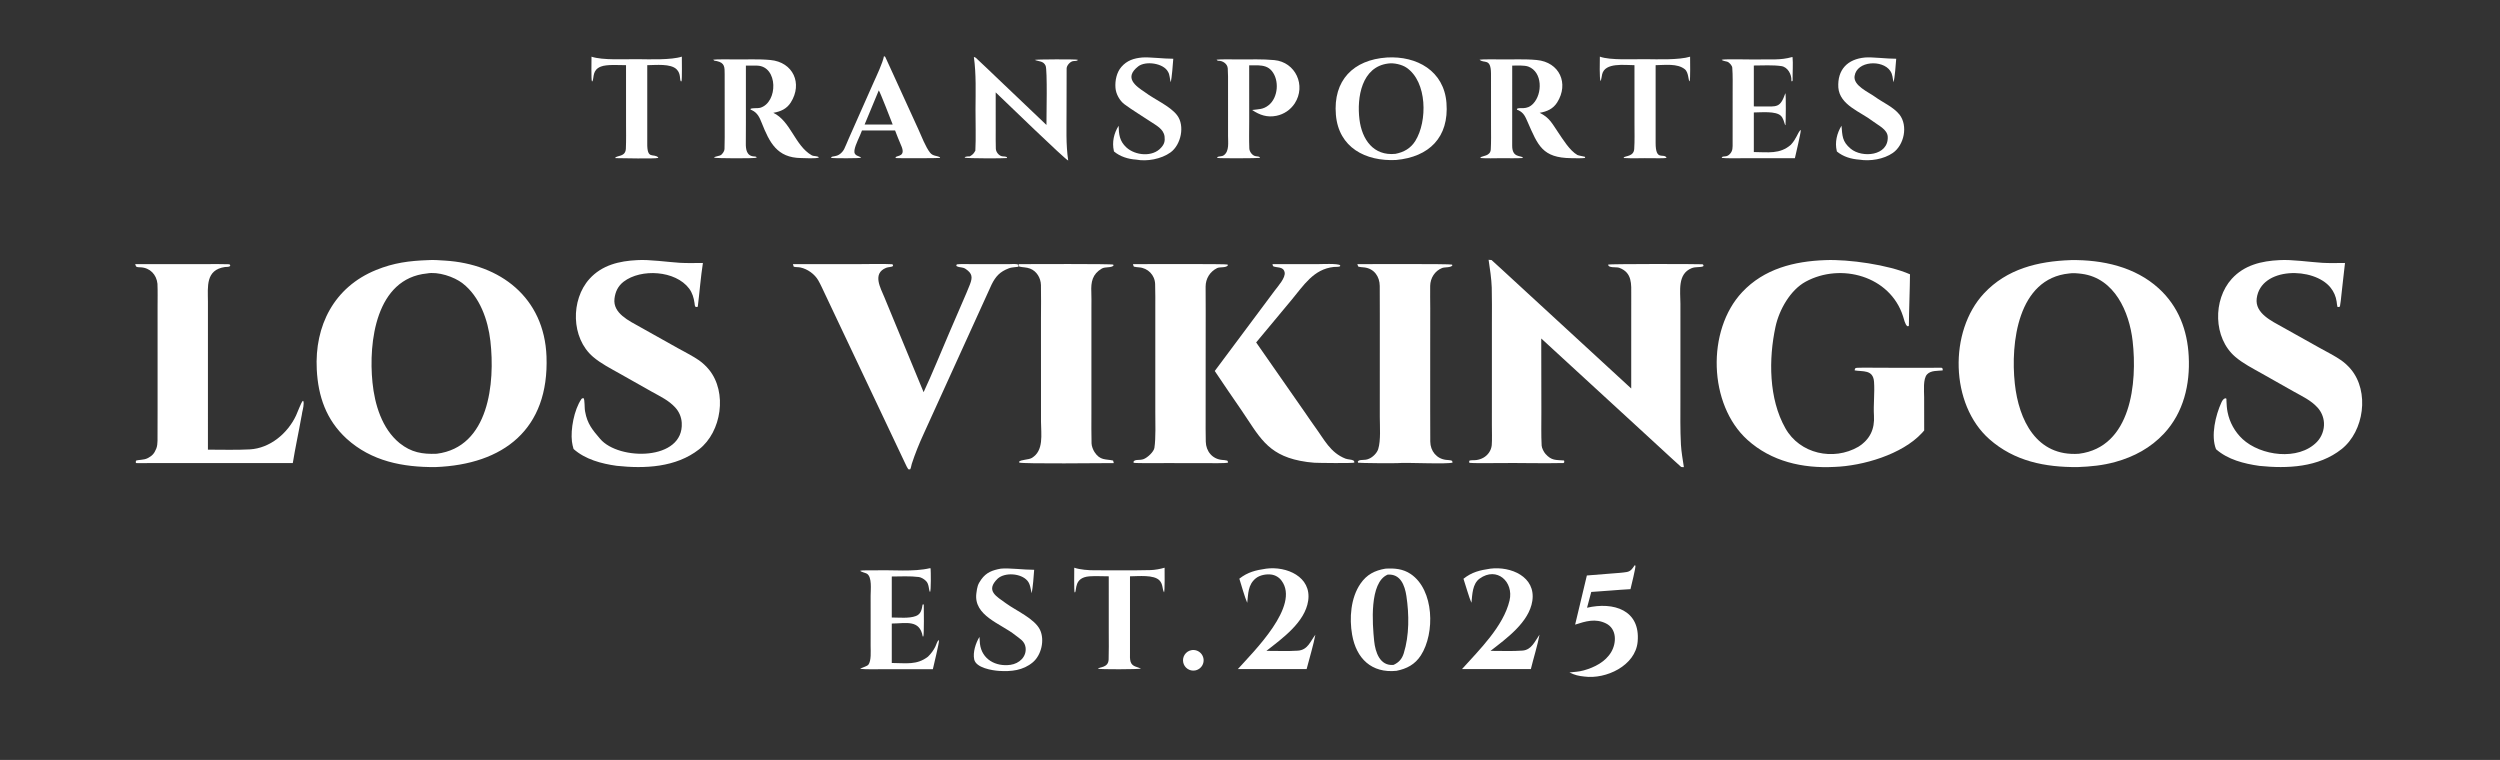 <?xml version="1.0" encoding="utf-8" ?><svg xmlns="http://www.w3.org/2000/svg" xmlns:xlink="http://www.w3.org/1999/xlink" width="5800" height="1763" viewBox="0 0 5800 1763"><rect x="0" y="0" width="5800" height="1763" fill="#333333" stroke="none"/><path fill="white" d="M993.645 603.487C1005.64 602.542 1019.89 603.916 1031.83 604.547C1160.74 612.254 1262.82 690.539 1267.89 827.004C1274.16 995.909 1168.21 1077.62 1010.24 1083.63C934.595 1084.14 861.973 1070.26 804.055 1017.69C756.593 974.015 738.127 919.447 734.905 857.499C729.61 755.684 774.848 666.152 872.443 626.421C913.576 609.677 949.141 605.041 993.645 603.487ZM1013.25 1052.71C1134.87 1037.23 1148.74 887.93 1137.7 791.026C1132.15 742.326 1113.26 688.404 1073.34 657.397C1053.26 641.801 1015.99 629.646 990.662 634.406C871.989 646.123 854.681 793.523 864.159 887.431C869.282 938.187 885.948 994.403 927 1028.01C954.107 1049.72 979.917 1054.07 1013.25 1052.71Z"/><path fill="white" d="M4803.64 603.488C4804.11 603.457 4804.59 603.425 4805.07 603.394C4877.91 602.545 4953.1 618.836 5008.23 669.046C5054.2 710.915 5074.8 766.37 5077.83 826.497C5081.29 891.41 5066 956.982 5020.66 1005.67C4989.71 1038.91 4951.02 1059.72 4907.48 1071.75C4878.21 1079.84 4850.48 1082.48 4820.24 1083.63C4745.08 1084.18 4673.37 1070.29 4615.11 1018.68C4524.23 938.178 4520.89 768.594 4602.78 680.731C4655.84 623.813 4728.13 606.115 4803.64 603.488ZM4823.25 1052.71C4944.83 1037.31 4958.71 887.695 4947.69 791.056C4939.96 723.285 4905.74 645.484 4830.03 635.313C4822.12 634.25 4808.52 632.917 4800.66 634.407C4681.14 646.146 4664.25 795.691 4674.38 890.043C4683.45 974.515 4724.7 1059.72 4823.25 1052.71Z"/><path fill="white" d="M3453.56 602.732C3454.26 602.742 3460.12 603.05 3460.4 603.296C3467.66 609.685 3475.99 617.432 3483.03 623.906L3542.62 678.789L3784.44 901.345L3784.46 734.306L3784.49 685.681C3784.51 659.284 3787.19 632.709 3756.77 621.296C3750.03 618.769 3731.09 622.573 3730.94 613.759C3733.91 612.238 3930.7 612.202 3949.81 613.101C3951.94 614.503 3950.98 613.682 3952.27 616.292L3951.2 617.967C3943.91 620.866 3934.01 618.407 3924.6 622.179C3891.39 635.492 3898.5 675.132 3898.59 704.789L3898.58 790.427L3898.54 926.714C3898.54 961.139 3897.91 997.069 3899.76 1031.34C3900.6 1047.02 3904.15 1068.25 3906.6 1083.81C3905.3 1083.8 3900.74 1083.71 3900.01 1083.08C3893.63 1077.56 3886.18 1070.63 3880.1 1065.04L3820.95 1010.61L3575.7 785.303L3575.98 956.522C3576.02 981.536 3575.28 1008.82 3576.62 1033.76C3576.92 1039.42 3581.59 1048.65 3585.54 1053.06C3599.82 1068.98 3609.26 1066.82 3628.3 1068.27L3629.05 1069.43C3628.83 1073.46 3629.68 1072.11 3627.48 1074.23C3577.17 1075.45 3524.78 1073.62 3474.26 1074.34C3465.18 1074.47 3414.12 1074.91 3409.07 1073.78C3408.2 1071.44 3408.5 1071.66 3408.7 1068.96C3411.82 1067.07 3419.88 1068.1 3425.27 1067.3C3437.09 1065.55 3447.2 1060.21 3454.23 1050.39C3457.89 1045.23 3460.17 1039.22 3460.84 1032.92C3461.84 1023.11 3461.16 996.732 3461.16 985.619L3461.19 891.114L3461.2 746.999C3461.19 720.819 3461.6 693.296 3460.85 667.242C3460.28 647.59 3456.51 622.297 3453.56 602.732Z"/><path fill="white" d="M4234.67 603.486C4288.78 601.208 4381.42 614.401 4431.17 636.397C4431.05 665.896 4428.75 723.222 4428.62 755.469C4428.22 755.899 4427.81 756.329 4427.4 756.759L4425.04 756.783C4419.8 753.06 4417.12 740.244 4415.02 733.692C4385.02 640.087 4270.69 609.014 4188.95 653.588C4153.66 672.828 4127.74 718.377 4119.18 758.045C4103.09 832.568 4103.37 925.274 4142.01 993.366C4175.32 1053.09 4253.55 1069.98 4311.41 1036.5C4338.38 1019.42 4349.51 995.509 4347.6 964.264C4346.03 938.534 4349.65 910.939 4347.73 885.521C4345.54 856.686 4321.05 862.697 4302.76 859.315C4303.52 855.734 4302.89 856.226 4305 853.809C4309.36 852.374 4353.84 853.209 4361.5 853.208L4470.69 853.267C4480.92 853.267 4493.4 853.06 4503.78 853.158C4505.65 853.175 4506.33 854.684 4507.15 855.891C4507.06 856.928 4506.97 858.104 4506.86 859.419C4495.53 860.71 4479.72 859.015 4470.86 868.46C4461 878.961 4464 907.199 4464.01 921.34L4464.11 998.737C4462.42 1000.7 4460.7 1002.64 4458.95 1004.54C4412.99 1054.32 4321.67 1081.02 4255.49 1083.26C4182.27 1087 4109.73 1070.81 4053.96 1020.4C3963.54 938.665 3958.8 766.237 4041.89 677.722C4092.74 623.557 4162.39 606.071 4234.67 603.486Z"/><path fill="white" d="M1478.54 603.478C1506.48 601.716 1548.66 607.959 1577.43 609.726C1594.14 610.752 1613.81 610.137 1630.75 610.075C1625.69 642.517 1622.98 678.321 1618.9 711.279C1617 712.733 1616.95 712.167 1613.84 712.031C1611.59 710.013 1611.79 706.222 1611.29 703.006C1609.64 690.974 1606.18 679.307 1598.78 669.456C1567.13 627.341 1487.28 622.608 1446.88 653.454C1433.63 663.775 1427.49 676.839 1425.58 693.055C1421.59 726.927 1459.5 744.295 1485.21 758.75L1571.94 807.339C1586.18 815.272 1609.05 826.936 1621.73 835.961C1630.47 842.171 1638.34 849.535 1645.11 857.854C1687.53 910.197 1674.24 1001.59 1621.83 1042.5C1567.86 1084.63 1495.61 1087.67 1430.56 1080.68C1395.45 1075.81 1357.49 1065.71 1330.65 1041.63C1328.92 1035.98 1327.67 1030.2 1326.9 1024.35C1323.52 996.394 1331.7 951.174 1348.61 926.157C1350.11 923.932 1351.68 923.785 1353.79 923.679C1357.08 927.125 1355.64 946.866 1357.51 955.007C1362.49 983.47 1375 997.824 1392.37 1018.22C1435.82 1069.26 1586.72 1069.1 1581.65 981.009C1580.92 967.87 1575.68 955.384 1566.82 945.655C1551.3 928.658 1532.06 919.902 1512.45 908.937L1437.94 866.856C1416.92 854.954 1394.36 843.691 1375.78 827.791C1324.8 784.162 1323.63 695.51 1367.75 646.832C1396.63 614.977 1436.69 605.441 1478.54 603.478Z"/><path fill="white" d="M5288.53 603.478C5316.76 601.746 5358.65 607.958 5387.65 609.746C5404.09 610.76 5423.72 610.137 5440.4 610.075C5437.98 634.569 5434.47 659.176 5432.11 683.707C5431.25 692.691 5430.24 702.315 5428.64 711.162C5425.99 712.634 5426.4 712.13 5422.93 712.149C5422.06 709.798 5421.38 702.536 5420.98 699.614C5419.3 687.782 5414.44 676.626 5406.93 667.331C5368.45 618.938 5245.17 618.477 5235.58 692.307C5231.08 726.994 5270.67 744.973 5296.14 759.3L5381.03 806.787C5395.85 815.008 5418.78 826.761 5431.76 836.025C5440.01 841.896 5447.47 848.79 5453.98 856.542C5497.53 908.524 5484.77 1000.36 5432.55 1041.89C5379.06 1084.44 5306.71 1087.52 5241.77 1080.85C5206.21 1075.79 5168.75 1066.45 5141.21 1042.17C5128.66 1010.9 5140.19 963.135 5153.65 933.786C5155.54 929.676 5158.01 925.401 5162.46 923.92C5166.48 924.986 5165.13 924.64 5165.35 929.675C5165.72 938.594 5166.19 947.329 5167.97 956.111C5172.72 980.032 5184.84 1001.87 5202.63 1018.54C5244.5 1057.49 5332.24 1069.79 5375.3 1025.2C5386.38 1013.72 5392.55 997.083 5391.61 981.005C5390.86 967.819 5385.59 955.295 5376.69 945.536C5361.41 928.729 5341.83 919.828 5322.48 908.975L5247.35 866.531C5226.48 854.713 5204.25 843.589 5185.78 827.809C5134.76 784.226 5133.58 695.454 5177.75 646.807C5206.68 614.942 5246.68 605.432 5288.53 603.478Z"/><path fill="white" d="M1839.56 612.771L1991.39 612.778C2014.9 612.781 2047.45 611.78 2070.38 613.028L2071.88 615.429L2071.38 617.543C2068.3 619.725 2060.48 619.416 2055.85 621.315C2023.33 634.642 2042.6 667.404 2052.07 690.375L2072.79 740.61L2142.76 909.886C2163.06 866.482 2183.67 815.203 2202.86 770.737L2233.26 700.297C2239.04 686.889 2245.09 673.273 2250.2 660.032C2256.71 643.157 2255.82 634.52 2240.49 624.062C2232.98 618.938 2227.7 621.484 2219.87 617.709C2218.59 617.094 2218.9 616.362 2218.72 615.044L2220.08 613.297C2227.84 612.265 2240.64 612.7 2249.01 612.726L2296.26 612.804L2340.45 612.831C2346.67 612.822 2358.44 611.146 2362.99 614.505L2363.02 618.339C2361.01 620.003 2348.88 619.332 2340.68 622.43C2319.93 630.27 2310.11 640.881 2300.44 660.266L2142.58 1007.27C2132.39 1029.47 2122.9 1052.86 2115.35 1076.08C2113.9 1080.51 2113.89 1084.56 2111.73 1088.75L2108.24 1089.05C2105.66 1087.91 2101.04 1077.19 2099.55 1074.05C2045.75 960.679 1992.12 847.23 1938.45 733.796L1914.15 682.436C1909.34 672.267 1903.97 660.227 1898.41 650.534C1890 635.871 1873.52 624.074 1857.03 620.553C1851.85 619.447 1846.93 620.182 1841.44 618.791L1839.56 612.771Z"/><path fill="white" d="M313.598 612.771L482.023 612.725C496.644 612.726 516.249 612.51 531.367 613.054C533.121 613.117 533.308 614.387 534.337 616.182C532.276 620.199 526.319 618.838 522.037 619.452C476.672 625.957 482.257 665.265 482.393 699.223L482.416 775.089L482.385 1043.2C512.921 1043.25 550.025 1044.22 579.527 1042.58C626.457 1039.98 667.338 1005.41 686.762 964.09C690.567 955.996 698.108 935.032 702.284 930.07L703.605 930.156C706.189 936.528 702.589 949.713 701.104 956.759C700.746 960.684 699.515 965.499 698.812 969.487C692.649 1004.44 684.899 1039.35 679.283 1074.39L414.446 1074.37L342.566 1074.38C337.771 1074.39 318.588 1074.83 315.318 1074.22C314.645 1072.14 315.141 1070.93 315.546 1068.74C320.929 1066.36 333.474 1067.61 342.324 1063.06C353.251 1057.45 357.834 1052.33 362.551 1040.75C364.725 1035.41 365.372 1028.47 365.436 1022.75C365.696 999.282 365.593 975.652 365.598 952.194L365.599 816.847L365.574 712.568C365.568 694.716 366.052 675.506 365.3 658.267C363.067 637.145 348.288 621.306 326.477 620.17C316.886 619.671 315.967 620.71 313.598 612.771Z"/><path fill="white" d="M2363.23 612.771C2384.99 612.766 2578.62 611.76 2582.79 613.919L2583.43 616.112C2578.31 621.815 2563.94 618.5 2556.2 623.072C2534.25 636.034 2530.8 654.064 2531.88 677.81C2532.38 688.694 2532.09 701.405 2532.11 712.26L2532.09 825.351L2532.07 959.759C2532.06 982.597 2531.78 1006.06 2532.41 1028.88C2532.58 1035.01 2535.88 1043.58 2539.31 1048.85C2552.36 1068.92 2565.25 1064.58 2582.4 1068.46L2584.03 1074.39C2560.33 1074.38 2373.91 1076.52 2364.77 1073.19L2364.15 1071.34C2367.85 1066.22 2386.16 1066.94 2393.59 1062.56C2422.15 1045.73 2415.24 1007.61 2415.12 978.411L2415.09 887.661L2415.05 739.148C2415.1 713.38 2415.58 687.061 2414.99 661.371C2414.62 645.118 2405.26 629.097 2389.81 623.165C2381.05 619.8 2373.53 620.611 2364.64 618.47L2363.23 612.771Z"/><path fill="white" d="M3148.99 612.771C3169.33 612.77 3364.93 611.903 3368.84 613.888L3369.44 616.062C3365.11 621.195 3351.78 619.438 3345.83 621.733C3328.87 628.282 3318.36 645.119 3318.03 663.07C3317.72 680.312 3318.14 697.704 3318.16 715.007L3318.07 815.47L3318.04 951.721C3318.04 976.04 3317.95 1000.4 3318.23 1024.66C3318.48 1046.14 3332.7 1064.21 3354.57 1066.86C3358.77 1067.37 3365.14 1067.3 3368.79 1069.07L3370.09 1073.07C3359.4 1077.62 3261.4 1072.45 3243.08 1074.41C3236.63 1075.1 3153.56 1074.44 3150.74 1073.48L3150.06 1071C3153.37 1064.46 3165.84 1069.51 3176.34 1064.13C3184.64 1060.72 3194.51 1051.24 3197.42 1041.96C3203.73 1021.83 3201.15 988.873 3201.13 967.873L3201.15 859.707L3201.17 731.145C3201.18 708.544 3201.2 685.991 3201 663.367C3200.8 641.615 3188.04 623.19 3165.36 620.447C3161.13 619.936 3154.72 619.818 3151.02 618.329L3148.99 612.771Z"/><path fill="white" d="M2628.51 612.771C2648.05 612.769 2844.7 611.951 2847.98 613.663L2848.62 615.909C2843.43 621.915 2829.89 618.825 2823.72 621.939C2806.93 630.414 2797.12 646.251 2797.02 665.108C2796.91 684.291 2797.23 703.637 2797.22 722.908L2797.12 853.776L2797.09 965.263C2797.09 985.12 2796.9 1005.01 2797.41 1024.77C2797.98 1046.87 2812.41 1064.89 2835.04 1066.98C2838.83 1067.32 2843.4 1067.51 2847 1068.59C2848.4 1069.01 2848.73 1071.64 2849.21 1073.12C2844.5 1075.37 2803.93 1074.44 2795.4 1074.44L2703.71 1074.38C2692.82 1074.38 2637.33 1075 2630.18 1073.69L2629.57 1071.5C2632.69 1064.58 2643.52 1068.92 2653.51 1065.01C2662.42 1061.52 2676.83 1048.09 2678.22 1039.08C2681.7 1016.56 2680.29 978.786 2680.3 955.803L2680.32 827.084L2680.3 718.323C2680.29 698.565 2680.58 678.491 2679.91 658.977C2679.19 638.099 2663.15 621.701 2642.45 620.252C2638.87 620.001 2634.32 619.523 2630.87 618.679C2629.78 618.413 2628.91 614.066 2628.51 612.771Z"/><path fill="white" d="M3217.51 133.412C3287.3 129.341 3350.03 164.514 3355.81 238.714C3362.05 318.777 3315.33 364.243 3238.71 371.19C3168.16 374.631 3105.69 342.448 3099.27 266.262C3092.54 186.459 3139.67 138.663 3217.51 133.412ZM3237.25 356.941C3256.68 353.189 3272.63 344.381 3283.49 327.035C3311.9 281.623 3311.4 189.711 3263.02 156.919C3252.14 149.543 3233.42 145.436 3220.64 147.355C3158.86 155.013 3147.64 226.255 3153.95 277.079C3159.72 323.63 3186.32 362.073 3237.25 356.941Z"/><path fill="white" d="M2952.12 612.771L3054.99 612.85C3063.57 612.86 3105.06 610.664 3109.34 615.609L3108.91 617.824C3106.61 619.529 3097.95 618.988 3094.54 619.341C3047.5 624.222 3024.48 662.157 2996.35 695.9L2914.27 794.441L3028.41 958.199C3035.9 968.96 3043.23 980.115 3050.97 990.665C3072.41 1019.88 3086.12 1050.17 3121.81 1064.15C3128.71 1066.3 3135.1 1065.9 3139.98 1068.27C3142.4 1071.24 3141.81 1069.61 3142.02 1073.27C3138.55 1075.06 3057.31 1074.08 3049.21 1073.54C3038.08 1072.75 3027.02 1071.26 3016.08 1069.07C2938.59 1053.62 2920.46 1010.52 2879.98 951.43C2859.16 921.349 2838.57 891.104 2818.22 860.698L2924.07 718.799L2957.02 674.601C2964.52 664.528 2983.13 644.25 2980.31 631.581C2977.11 617.241 2961.51 621.951 2953.4 617.51L2952.12 612.771Z"/><path fill="white" d="M3214.14 1319.28C3235.02 1318.01 3254.85 1319.52 3272.94 1331.77C3327.48 1368.7 3329.41 1469.27 3296.43 1520.44C3282.78 1541.62 3263.55 1551.61 3239.69 1556.32C3182.27 1562.08 3146.64 1528.13 3136.91 1472.53C3130.17 1434.04 3133.61 1386.95 3156.36 1354.02C3170.94 1332.91 3189.26 1323.54 3214.14 1319.28ZM3233.06 1542.55C3245.49 1536.74 3252.56 1528.86 3256.68 1515.72C3269.7 1474.23 3269.31 1425.41 3262.83 1382.65C3259.06 1357.83 3249.02 1330.85 3219.39 1333.13C3176.35 1351.33 3184.08 1447.96 3188.03 1486.92C3190.64 1512.7 3201.16 1545.59 3233.06 1542.55Z"/><path fill="white" d="M1654.59 138.461C1660.53 137.402 1694.74 137.634 1702.39 137.779C1731.48 138.287 1758.03 136.504 1787.13 139.184C1840.14 144.066 1862.55 193.725 1834.61 237.767C1825.17 252.644 1811.17 258.786 1794.07 261.713C1834.46 281.103 1844.01 337.598 1883.01 360.175C1888.26 363.218 1897.38 361.241 1899.88 365.306C1894.75 368.52 1865.5 366.774 1858.24 366.677C1802.65 365.933 1785.31 330.658 1767.03 284.77C1762.23 272.724 1757.47 261.788 1744.6 255.72L1743.37 255.146L1741.45 254.617L1741.33 252.521C1745.46 250.113 1758.44 251.599 1763.45 250.142C1805.38 237.954 1805.57 153.535 1756.44 152.258C1747.71 152.031 1739.11 152.108 1730.47 152.23L1730.48 283.969C1730.48 299.981 1730.59 315.917 1730.31 332.153C1730.07 346.092 1731.92 362.246 1749.84 362.991C1752.23 363.09 1752.99 362.933 1755.03 364.245L1755.1 365.848C1751.35 367.975 1658.11 367.528 1656.37 365.708C1659.72 361.893 1670.28 362.584 1674.11 358.413C1677.17 355.182 1680.67 350.53 1680.85 345.856C1681.55 327.8 1681.27 309.321 1681.28 291.259L1681.22 172.064C1681.09 156.349 1681.97 145.808 1663.06 141.732C1657.61 140.558 1658.05 141.867 1654.59 138.461Z"/><path fill="white" d="M3432.59 138.461C3438.54 137.4 3472.73 137.636 3480.39 137.779C3509.48 138.294 3536.05 136.488 3565.15 139.197C3618.11 144.126 3640.48 193.696 3612.58 237.723C3603.13 252.629 3589.19 258.756 3572.07 261.707C3594.65 272.847 3600.65 286.048 3614.53 306.509C3625.86 323.216 3641.58 349.187 3659.44 359.538C3661.23 360.575 3673.73 363.043 3676.66 363.642L3677.67 365.611L3676.62 366.564C3669.03 367.601 3652.99 367.038 3645 366.944C3578.39 366.157 3568.18 337.823 3544.14 283.071C3538.75 270.813 3535.24 261.666 3522.6 255.741L3521.37 255.173L3519.42 254.66L3519.27 252.442C3526.2 247.839 3541.59 256.662 3556.96 240.546C3578.87 217.566 3578.72 167.109 3545.92 154.554C3536.78 151.052 3518.53 152.085 3508.32 152.23C3508.32 214.177 3508.3 276.18 3508.27 338.128C3508.26 366.213 3527.88 360.333 3533.13 365.464L3532.58 366.59C3517.51 367.604 3497.71 366.88 3482.26 366.995C3469.05 367.094 3447.79 367.748 3435.1 366.664L3434.49 365.316C3439.12 361.185 3457.71 362.553 3458.61 346.652C3459.67 328.067 3459.17 309.107 3459.17 290.458L3459.12 170.359C3458.79 133.414 3442.61 148.325 3432.59 138.461Z"/><path fill="white" d="M2259.36 132.289C2261.29 132.587 2262.77 133.01 2264.25 134.392C2281.9 150.797 2299.78 168.03 2317.18 184.615L2427.77 289.932C2427.75 270.323 2430.15 162.194 2425.81 152.488C2420.69 141.042 2410.12 143.019 2400.62 138.961C2403.55 137.454 2496.74 137.227 2500.23 138.637L2500.2 139.856C2497.62 141.599 2493.68 141.404 2490.48 141.674C2483.3 142.132 2474.64 151.74 2474.58 158.805C2474.28 192.158 2474.23 225.602 2474.36 258.966C2474.5 297.21 2472.63 334.485 2478.24 372.432C2471.06 370.237 2329.53 232.82 2310 214.319L2310.05 302.034C2310.05 316.358 2309.86 330.795 2310.32 345.083C2310.58 352.958 2318.13 362.33 2326.22 362.765C2329.17 362.924 2334.19 363.09 2336.36 364.953L2335.9 366.688C2328.68 367.686 2244.72 367.711 2238.49 365.834L2238.17 364.713C2241.62 362.611 2245.71 362.969 2249.92 362.804C2257.27 358.382 2258.66 356.61 2262.82 349.549C2264.38 321.518 2263.07 283.068 2263.19 254.328C2263.34 214.117 2264.98 171.832 2259.36 132.289Z"/><path fill="white" d="M2822.46 138.461C2829.67 137.21 2864.76 137.726 2873.94 137.883C2901.78 137.965 2928.58 136.802 2956.3 139.406C3005.99 144.073 3030.55 198.592 3003.75 239.932C2994.02 254.742 2978.79 265.067 2961.43 268.622C2939.93 273.019 2922.61 267.041 2904.95 255.185C2919.87 253.146 2930.67 254.336 2943.6 243.767C2965.36 225.979 2968.37 186.213 2950.65 164.73C2942.17 154.45 2931.71 152.254 2918.99 151.556L2898.1 151.556L2898.15 281.608C2898.13 302.526 2897.54 323.675 2898.41 344.472C2898.74 352.48 2906.16 361.937 2914.26 362.514C2917.56 362.75 2920.69 362.985 2923.12 365.059L2922.57 366.274C2918.56 367.32 2828.77 367.663 2824.21 366.386L2823.91 364.754C2828.36 361.714 2834.23 363.831 2839.43 360.064C2852.24 350.796 2849.05 330.083 2849.06 315.466L2849.07 260.187L2849.05 196.602C2849.05 183.96 2849.29 171.068 2848.39 158.617C2847.62 147.952 2836.62 140.694 2826.6 140.968C2824.52 141.025 2824.05 139.885 2822.46 138.461Z"/><path fill="white" d="M2050.83 130.186C2051.24 130.38 2053.74 131.913 2053.77 131.977C2058.48 142.116 2065.19 156.859 2069.6 166.497L2130.49 299.779C2137.82 315.817 2147.22 340.863 2157.72 354.143C2164.51 362.717 2173.34 360.633 2180.73 364.891L2180.96 366.375C2179.09 367.114 2086.43 367.443 2078.45 366.731L2077.55 365.081C2080.92 359.902 2103.26 364.589 2090.15 336.358C2085.97 327.344 2080.47 312.383 2076.6 302.737L2059.5 302.737L1999.79 302.737C1995.03 316.412 1984.68 334.176 1982.37 348.226C1979.99 362.748 1994.2 361.417 1997.91 365.867C1995.73 367.581 1934.72 367.379 1928.46 366.501L1928.7 364.475C1932.67 361.668 1939.44 363.823 1947.94 357.882C1952.28 354.796 1955.85 350.748 1958.36 346.053C1961.07 340.915 1966.24 327.92 1968.86 321.974L1993.36 266.6L2026.65 191.558C2033.55 176.073 2047.89 146.118 2050.83 130.186ZM2005.89 288.896L2039.5 288.896L2071.03 288.896C2067.28 279.417 2041.76 213.011 2038.76 209.741C2027.62 236.052 2016.67 262.437 2005.89 288.896Z"/><path fill="white" d="M3457.5 1319.3C3504.87 1313.33 3563.58 1337.76 3554.98 1394.25C3547.47 1443.63 3494.96 1481.29 3458 1510.02C3481.42 1509.93 3509 1511.15 3532.13 1509.4C3553.48 1507.78 3560.89 1487.56 3571.67 1472.5C3567.96 1494.03 3557.05 1529.59 3551.59 1552.22L3471.5 1552.22L3391.92 1552.17C3431.75 1507.92 3488.05 1453.1 3502.16 1393.12C3512.31 1349.96 3472.9 1313.4 3432.65 1342.41C3415.97 1354.43 3415.67 1379.47 3413.84 1398.38C3408.15 1386.76 3400.14 1356.83 3395.26 1342.75C3414.73 1327.15 3433.34 1322.89 3457.5 1319.3Z"/><path fill="white" d="M2937.37 1319.31C2984.42 1312.98 3043.23 1337.85 3034.95 1393.81C3027.59 1443.52 2975.1 1481.04 2938.04 1510.02C2961.19 1509.92 2988.21 1511.1 3011.11 1509.54C3033.98 1507.97 3039.89 1488.09 3050.88 1473.64L3051.62 1472.67C3047.78 1494.05 3037.15 1530.06 3031.39 1552.22L2950.5 1552.22L2871.85 1552.21C2908.83 1511.04 3016.65 1405.48 2973.21 1347.16C2967.49 1339.36 2958.84 1334.23 2949.26 1332.94C2937.57 1331.42 2922.57 1334.21 2913.3 1341.78C2894.91 1356.82 2896.13 1377.57 2893.55 1398.52C2888.44 1387.51 2879.29 1355.48 2875.27 1342.53C2895.02 1327.15 2913.08 1322.91 2937.37 1319.31Z"/><path fill="white" d="M4157.99 132.282L4158.74 132.908C4160.2 146.972 4158.52 170.528 4158.88 185.38C4158.94 187.946 4158.39 187.959 4157.1 189.028C4156.56 188.165 4155.96 187.61 4156.02 186.632C4156.78 173.01 4147.77 155.626 4132.86 153.371C4113.72 150.478 4088.54 151.905 4068.87 152L4068.87 246.896C4074.97 246.87 4081.71 247.052 4087.81 247.044C4122.69 246.994 4129.87 250.976 4142.11 216.104C4143.79 219.899 4142.97 284.102 4142.33 289.976L4141.53 290.31C4138.81 282.538 4137.27 274.128 4131.53 268.566C4119.89 257.288 4086.24 260.752 4068.87 260.896L4068.87 352.741C4102.16 352.968 4129.08 358.074 4154.62 336.027C4167.92 321.685 4169.85 309.596 4176.97 301.658L4177.82 302.482C4177.54 310.112 4166.34 357.127 4164.14 367.01L4045.67 367.056C4036.19 367.059 4001.74 367.702 3994.99 366.34L3994.54 364.679C3999.34 361.149 4005.12 365.146 4012.31 358.273C4020.76 350.197 4019.59 342.19 4019.68 331.013L4019.74 212.582C4019.73 194.123 4020.27 175.213 4018.85 156.852C4018.48 152.049 4011.84 144.564 4007.14 143.107C4003.67 142.027 3996.27 141.276 3994.39 138.677C3999.12 136.434 4067.39 138.432 4080.9 137.928C4108.35 136.903 4129.41 140.369 4157.99 132.282Z"/><path fill="white" d="M2157.47 1318.19C2158.33 1318.18 2157.77 1318.11 2159.01 1318.94C2159.55 1325.79 2160.26 1370.09 2157.65 1373.68C2154.11 1368.83 2156.2 1354.48 2147.49 1347.1C2143.91 1343.52 2136.94 1339.34 2131.75 1338.68C2112.01 1336.15 2088.78 1337.37 2068.92 1337.49L2068.92 1432.61C2085.7 1432.61 2109.24 1435.2 2125.01 1429.13C2136.9 1424.56 2138.43 1413.82 2140.43 1402.62L2142.1 1402.01L2143.18 1403.02C2143.47 1411.02 2143.92 1472.5 2142.2 1476.41L2140.75 1476.66C2133.62 1436.63 2101.97 1446.39 2068.92 1446.61L2068.92 1538.12C2101.94 1538.2 2127.04 1543.57 2153.02 1523.35C2160.18 1516.34 2165.88 1508.67 2170.24 1499.59C2172.62 1494.66 2173.53 1489.54 2177.01 1485.57L2178.5 1485.52C2179.17 1490.32 2165.99 1544.83 2164.24 1552.47L2054.45 1552.49C2038.96 1552.5 2009.98 1553.33 1995.77 1551.81C1996.53 1549.87 2011.71 1545.74 2014.47 1542.32C2021.83 1533.2 2019.85 1509.98 2019.86 1498.74L2019.89 1448.7L2019.85 1381.8C2019.84 1368.58 2023.58 1338.53 2011.18 1330.96C2007.99 1329.01 1997.67 1326.94 1995.52 1324.24C2001.38 1322.43 2023.01 1323.48 2030.57 1323.21C2070.56 1321.8 2118.94 1327.28 2157.47 1318.19Z"/><path fill="white" d="M3792.29 1311.5L3794.17 1312.08C3795.44 1315.6 3784.29 1360.09 3782.72 1366.85C3752.57 1368.47 3722.01 1371.5 3691.71 1373.31L3681.94 1409.95C3743.24 1395.76 3805.98 1414.92 3799.34 1488.73C3794.31 1544.66 3725.57 1576.38 3675.75 1569.61C3661.83 1568.17 3653.56 1566.21 3641.09 1560.08C3653.01 1558.69 3662.05 1558.69 3674.19 1555.33C3699.12 1548.44 3724.9 1535.44 3738.31 1512.25C3750.6 1490.99 3751.11 1458.81 3725.89 1446.35C3701.29 1434.2 3678.71 1441.27 3654.3 1449.13L3681.51 1335.12L3740.97 1330.37C3751.78 1329.5 3763.37 1328.91 3774.02 1327.08C3783.47 1325.46 3787.39 1318.98 3792.29 1311.5Z"/><path fill="white" d="M2321.87 1319.28C2340.68 1317.27 2375.85 1322.08 2399.26 1321.91C2398.4 1336.55 2396.2 1362.34 2393.53 1376.36C2390.67 1366.42 2390.69 1355.46 2383.39 1347.06C2368.52 1329.95 2331.65 1327.33 2314.75 1342.29C2285.32 1370.7 2312.2 1383.78 2333.76 1399.61C2357.03 1416.7 2400.6 1435.31 2412.88 1461.33C2424.07 1485.02 2415.92 1519.93 2396.13 1536.55C2373.61 1555.48 2346.22 1558.3 2317.75 1556.49C2301.73 1555.47 2264.31 1549.41 2260.16 1529.87C2256.66 1513.42 2263.62 1491.74 2272.34 1477.67C2273.03 1482.73 2272.82 1488.48 2273.46 1493.65C2277.91 1529.73 2310.11 1547.15 2344.27 1542.41C2364.58 1539.59 2382.32 1523.66 2379.29 1501.76C2377.01 1486.84 2364.94 1481.21 2355.28 1473.43C2322.08 1446.73 2258.12 1428.75 2265.21 1376.1C2267.16 1361.62 2268.17 1355.96 2276.53 1344.29C2288.36 1327.78 2302.81 1322.69 2321.87 1319.28Z"/><path fill="white" d="M4326.64 133.416C4342.82 131.908 4377.73 136.484 4399.2 136.297C4398.03 149.576 4396.26 179.324 4392.94 190.823C4390.53 181.161 4391.51 173.371 4385.22 164.214C4367.26 138.09 4307.99 140.967 4302.64 176.394C4299.29 198.649 4334.82 213.54 4349.98 224.602C4368.34 237.994 4392.4 247.91 4406.9 265.915C4426.93 291.84 4417.73 336.496 4391.37 354.804C4370.09 369.59 4338.59 374.451 4313.76 370.406C4294.75 369.027 4276.48 363.73 4261.63 351.516L4261.35 350.366C4256.48 330.214 4261.56 309.11 4272.3 291.706C4274.39 314.493 4273.36 328.224 4293.66 345.063C4320.21 367.095 4381.34 361.746 4379.56 317.512C4378.86 300.016 4356.88 290.51 4345.02 281.301C4316.74 259.337 4268.18 244.098 4264.92 203.129C4262.47 161.352 4286.52 137.103 4326.64 133.416Z"/><path fill="white" d="M2649.59 133.414C2665.52 131.949 2700.76 136.459 2722 136.297C2720.96 148.688 2718.92 180.533 2715.93 190.849C2713.89 183.278 2714.05 173.318 2709.81 166.56C2699.54 146.547 2657.84 140.556 2640.58 154.061C2606.87 180.438 2634.75 199.601 2656.57 214.17C2678.25 230.553 2714.5 245.989 2730.74 267.139C2749.56 291.655 2739.93 335.958 2715.71 353.527C2694.04 369.237 2660.53 375.115 2635.77 370.276C2617.58 369.184 2598.53 363.3 2584.47 351.398L2584.16 350.041C2579.6 329.803 2584.22 309.181 2595.2 291.786C2595.74 311.641 2597.15 327.261 2613.22 342.043C2633.77 360.941 2674.11 364.962 2693.69 342.65C2701.05 334.695 2703.13 327.617 2701.81 316.794C2699.63 298.921 2681.74 290.587 2668.67 281.762C2648.86 268.382 2628.01 256.235 2608.89 242.035C2597.41 233.509 2588.8 217.698 2587.87 203.499C2586.66 187.091 2590.49 168.093 2601.55 155.276C2614.5 140.272 2630.59 135.139 2649.59 133.414Z"/><path fill="white" d="M1372.3 131.518C1398.56 140.254 1449.48 136.945 1479.29 137.284C1507.15 137.602 1557.41 139.408 1581.87 131.403C1581.86 140.574 1582.61 182.423 1581.15 188.355L1579.79 188.902C1576.03 185.088 1580.48 171.474 1569.67 160.756C1555.89 147.102 1521.65 151.04 1501.63 151.208L1501.63 331.5C1500.93 371.918 1515.43 354.57 1527.15 365.211L1526.67 366.425C1518.12 368.74 1441.69 367.038 1427.96 366.871L1427.16 365.968C1431.8 360.289 1451.17 364.188 1452.02 344.928C1452.9 325.218 1452.43 305.337 1452.43 285.598L1452.39 151.208C1436.35 151.222 1408.09 148.945 1394.04 154.461C1374.04 162.313 1378.49 179.047 1374.62 188.508L1373.18 188.501C1371.4 184.015 1372.3 139.299 1372.3 131.518Z"/><path fill="white" d="M2492.26 1317.09C2505.5 1321.66 2525.47 1323.13 2539.46 1323.07C2582.78 1322.88 2626.22 1323.74 2669.51 1322.61C2679.09 1322.36 2692.76 1319.9 2701.86 1317.06C2701.87 1324.49 2702.62 1370.64 2700.57 1374.32C2696 1366.08 2698.55 1355.54 2689.95 1346.52C2676.98 1332.9 2641.1 1336.89 2621.56 1337.05L2621.56 1515.5C2621.45 1521.62 2621.14 1529.4 2622.95 1535.21C2626.64 1547.06 2638.79 1546.95 2647.25 1551.12C2641.96 1553.08 2549.88 1553.27 2547.13 1551.37C2550.22 1547.02 2571.34 1549.81 2572.03 1529.98C2572.72 1509.85 2572.34 1489.43 2572.33 1469.28L2572.3 1337.05C2558.67 1337.1 2540.84 1336.06 2527.53 1337.08C2491 1339.88 2498.75 1368.97 2493.92 1374.54L2492.92 1373.69C2491.62 1368.09 2492.25 1325.28 2492.26 1317.09Z"/><path fill="white" d="M3711.66 131.398C3735.25 140.251 3789.51 136.98 3817.4 137.283C3846.39 137.598 3895.1 139.337 3921.03 131.54C3921.01 140.285 3921.9 184.055 3919.94 188.535C3916.6 188.26 3918.22 168.289 3908.79 160.651C3891.44 146.601 3862.45 151.042 3841.05 151.208L3841.05 331.5C3841.03 374.623 3859 354.586 3866.29 365.486L3865.4 366.491C3861.02 367.434 3837.77 367.166 3831.66 367.027C3811.16 366.559 3787.65 367.908 3767.47 366.611L3766.87 365.457C3770.77 361.239 3790.23 363.404 3791.39 345.666C3792.64 326.381 3792 306.774 3792 287.417L3791.97 151.208C3768.88 151.226 3723.59 144.482 3717.02 172.229C3716.32 175.16 3714.6 187.16 3713.31 188.269C3710.41 182.181 3711.61 140.752 3711.66 131.398Z"/><path fill="white" d="M2763.54 1508.51C2772.01 1506.72 2780.78 1509.64 2786.48 1516.15C2792.18 1522.67 2793.92 1531.75 2791.03 1539.9C2788.13 1548.06 2781.06 1554.02 2772.53 1555.48C2759.69 1557.68 2747.45 1549.2 2745.01 1536.4C2742.56 1523.61 2750.8 1511.21 2763.54 1508.51Z"/></svg>